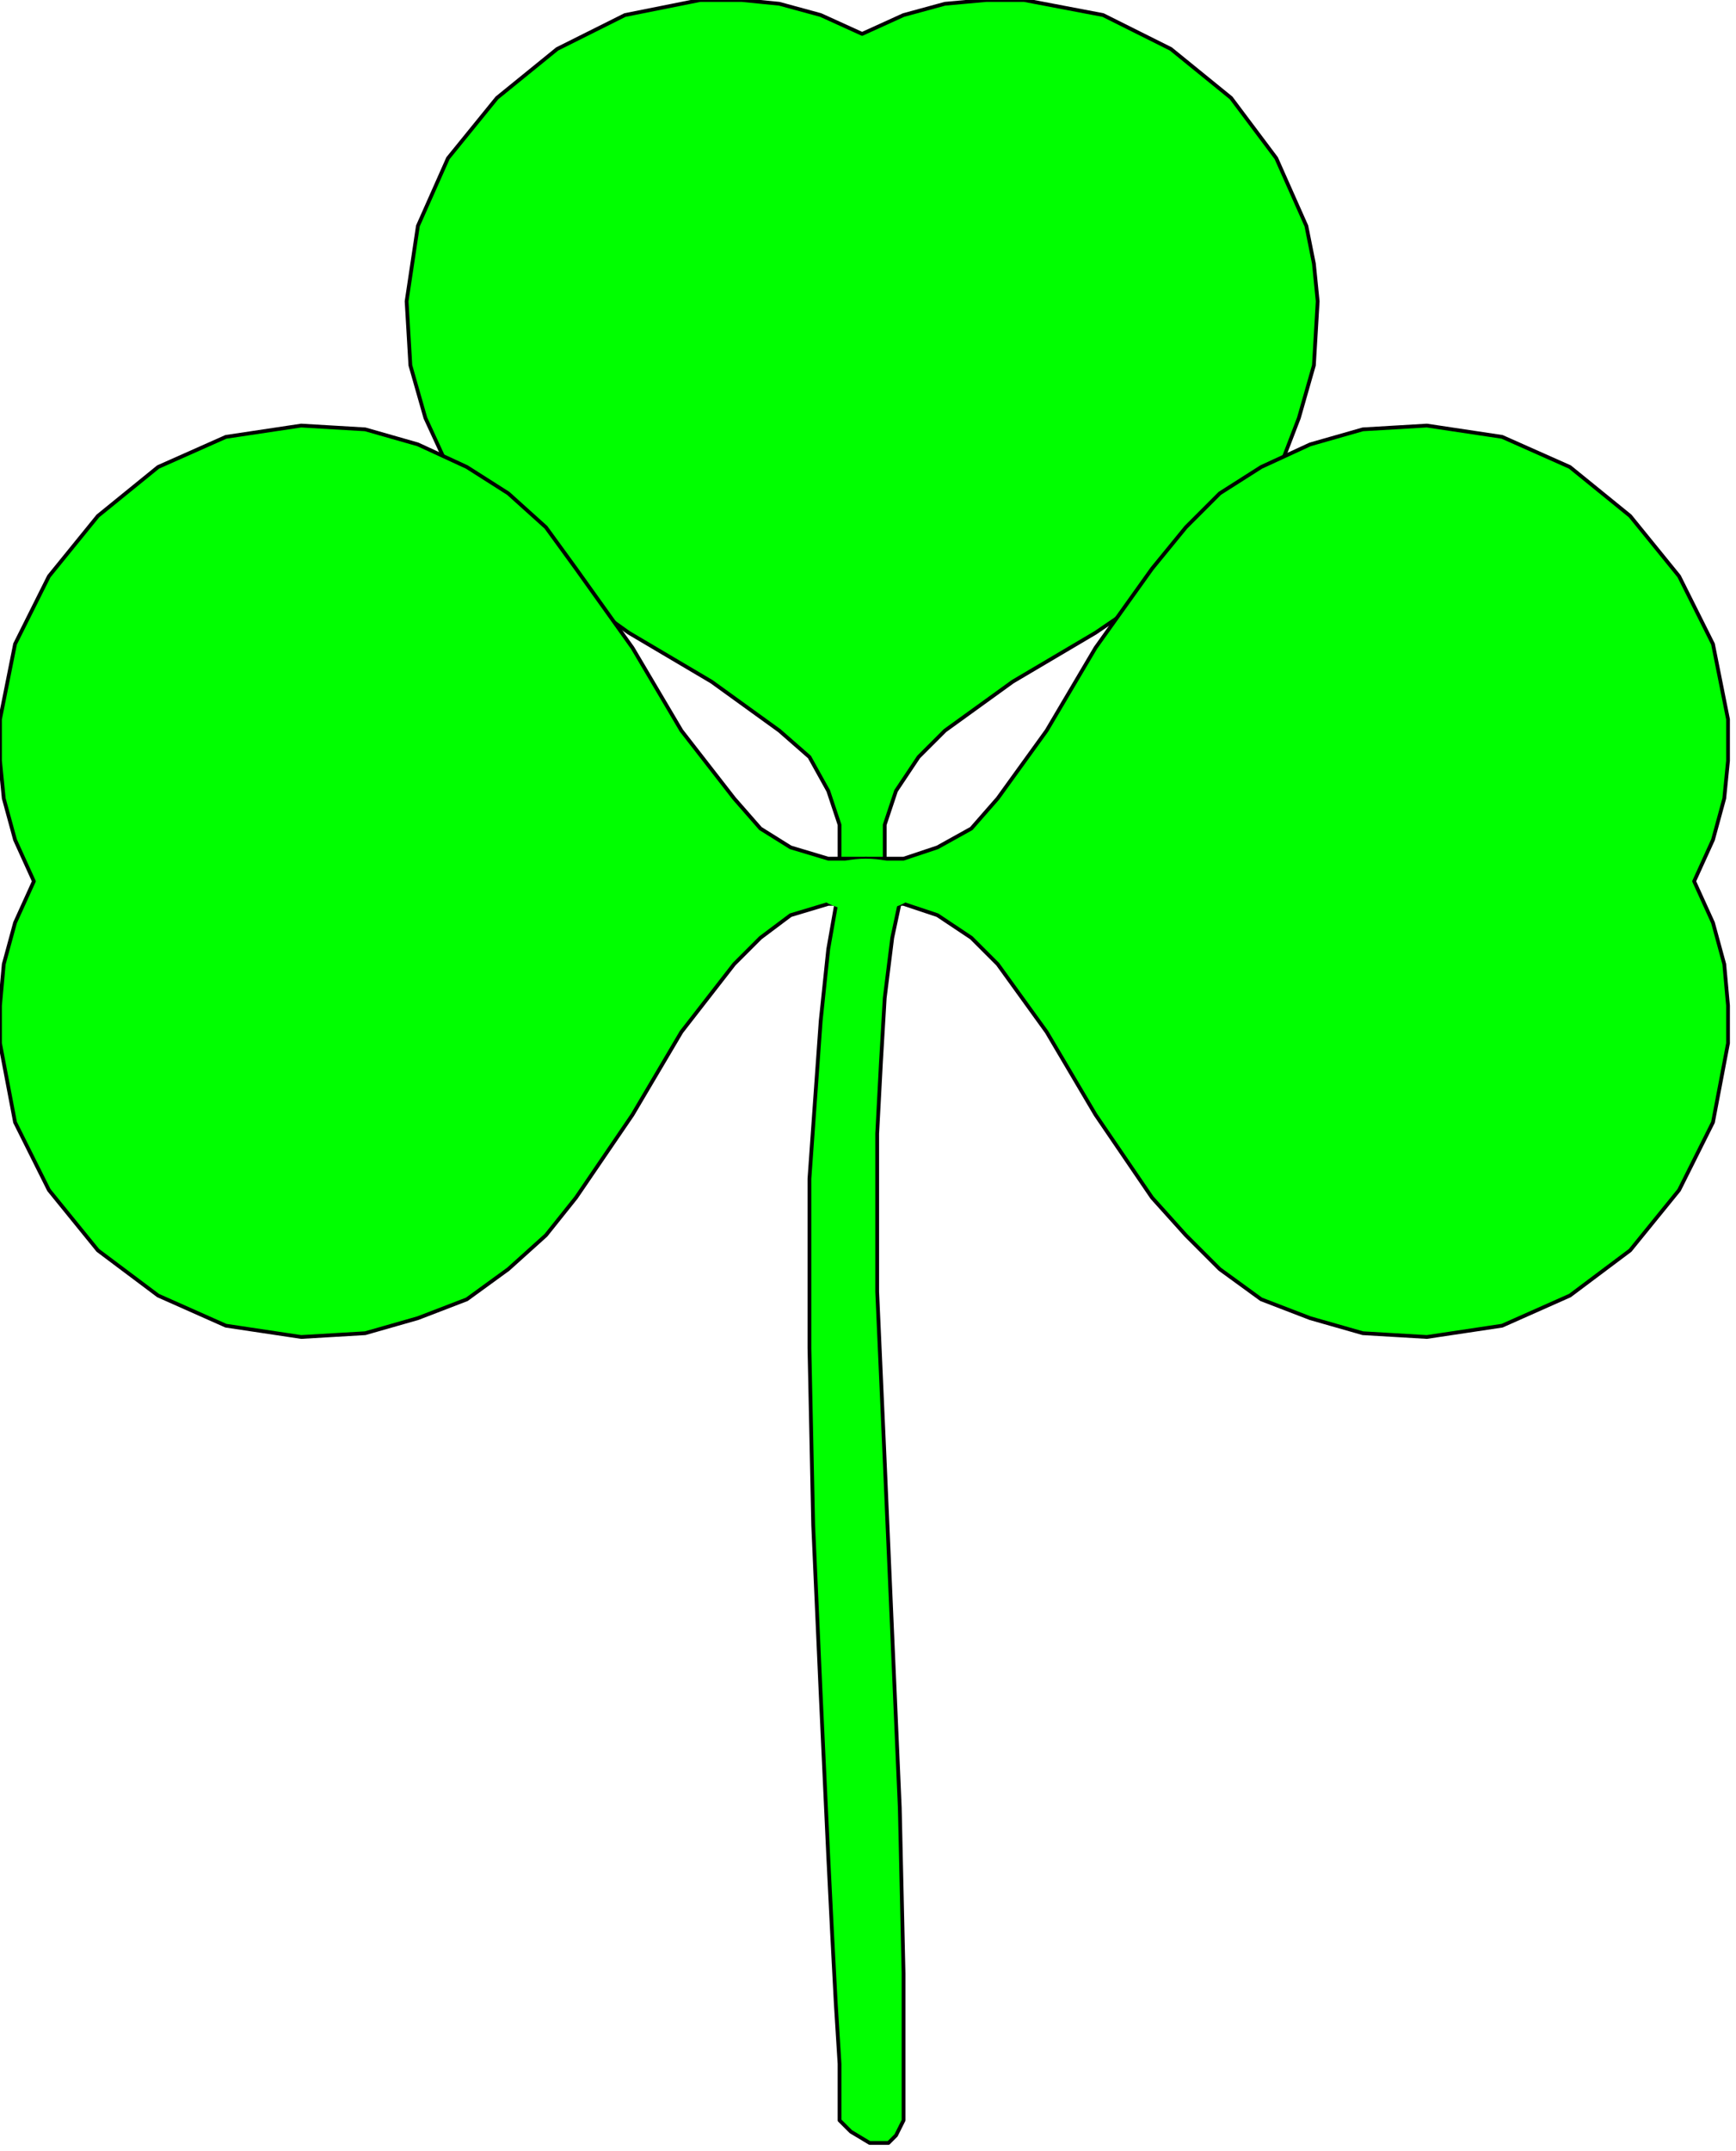 <?xml version="1.0" encoding="UTF-8" standalone="no"?>
<svg
   xmlns:dc="http://purl.org/dc/elements/1.1/"
   xmlns:cc="http://creativecommons.org/ns#"
   xmlns:rdf="http://www.w3.org/1999/02/22-rdf-syntax-ns#"
   xmlns:svg="http://www.w3.org/2000/svg"
   xmlns="http://www.w3.org/2000/svg"
   xmlns:sodipodi="http://sodipodi.sourceforge.net/DTD/sodipodi-0.dtd"
   xmlns:inkscape="http://www.inkscape.org/namespaces/inkscape"
   version="1.0"
   width="39.06mm"
   height="48.37mm"
   id="svg15"
   sodipodi:docname="STPAT029.WMF">
  <sodipodi:namedview
     pagecolor="#ffffff"
     bordercolor="#666666"
     borderopacity="1"
     objecttolerance="10"
     gridtolerance="10"
     guidetolerance="10"
     inkscape:pageopacity="0"
     inkscape:pageshadow="2"
     inkscape:window-width="640"
     inkscape:window-height="480"
     id="namedview17" />
  <defs
     id="defs3">
    <pattern
       id="WMFhbasepattern"
       patternUnits="userSpaceOnUse"
       width="6"
       height="6"
       x="0"
       y="0" />
  </defs>
  <path
     style="fill:#00ff00;fill-rule:evenodd;fill-opacity:1;stroke:#000000;stroke-width:0.32px;stroke-linecap:round;stroke-linejoin:round;stroke-miterlimit:4;stroke-dasharray:none;stroke-opacity:1;"
     d="  M 75.236,73.303   L 75.236,70.102   L 76.196,67.221   L 78.117,64.34   L 80.358,62.1   L 86.121,57.938   L 93.165,53.777   L 100.208,48.976   L 103.409,46.095   L 106.291,43.214   L 108.852,39.693   L 110.453,35.531   L 111.733,31.05   L 112.054,25.608   L 111.733,22.407   L 111.093,19.206   L 108.532,13.444   L 104.69,8.323   L 99.568,4.161   L 93.805,1.28   L 87.082,0   L 83.88,0   L 80.358,0.32   L 76.837,1.28   L 73.315,2.881   L 69.793,1.28   L 66.272,0.32   L 63.07,0   L 59.548,0   L 53.145,1.28   L 47.383,4.161   L 42.26,8.323   L 38.098,13.444   L 35.537,19.206   L 34.577,25.608   L 34.897,31.05   L 36.177,35.531   L 38.098,39.693   L 40.339,43.214   L 43.221,46.095   L 46.742,48.976   L 53.466,53.777   L 60.509,57.938   L 66.272,62.1   L 68.833,64.34   L 70.434,67.221   L 71.394,70.102   L 71.394,73.303   L 75.236,73.303  z "
     id="path5" />
  <path
     style="fill:#00ff00;fill-rule:evenodd;fill-opacity:1;stroke:#000000;stroke-width:0.32px;stroke-linecap:round;stroke-linejoin:round;stroke-miterlimit:4;stroke-dasharray:none;stroke-opacity:1;"
     d="  M 73.635,72.983   L 76.837,72.983   L 79.718,72.023   L 82.599,70.422   L 84.841,67.862   L 89.003,62.1   L 93.165,55.057   L 97.967,48.335   L 100.848,44.814   L 103.73,41.933   L 107.251,39.693   L 111.413,37.772   L 115.895,36.492   L 121.338,36.171   L 127.741,37.132   L 133.504,39.693   L 138.626,43.854   L 142.788,48.976   L 145.67,54.737   L 146.95,61.139   L 146.95,64.661   L 146.63,67.862   L 145.67,71.383   L 144.069,74.904   L 145.67,78.425   L 146.63,81.946   L 146.95,85.467   L 146.95,88.668   L 145.67,95.39   L 142.788,101.152   L 138.626,106.274   L 133.504,110.115   L 127.741,112.676   L 121.338,113.636   L 115.895,113.316   L 111.413,112.036   L 107.251,110.435   L 103.73,107.874   L 100.848,104.993   L 97.967,101.792   L 93.165,94.75   L 89.003,87.708   L 84.841,81.946   L 82.599,79.705   L 79.718,77.785   L 76.837,76.824   L 73.635,76.824   L 73.635,72.983  z "
     id="path7" />
  <path
     style="fill:#00ff00;fill-rule:evenodd;fill-opacity:1;stroke:#000000;stroke-width:0.32px;stroke-linecap:round;stroke-linejoin:round;stroke-miterlimit:4;stroke-dasharray:none;stroke-opacity:1;"
     d="  M 73.635,72.983   L 70.434,72.983   L 67.232,72.023   L 64.671,70.422   L 62.43,67.862   L 57.948,62.1   L 53.786,55.057   L 48.983,48.335   L 46.422,44.814   L 43.221,41.933   L 39.699,39.693   L 35.537,37.772   L 31.055,36.492   L 25.612,36.171   L 19.209,37.132   L 13.446,39.693   L 8.324,43.854   L 4.162,48.976   L 1.281,54.737   L 0,61.139   L 0,64.661   L 0.32,67.862   L 1.281,71.383   L 2.881,74.904   L 1.281,78.425   L 0.32,81.946   L 0,85.467   L 0,88.668   L 1.281,95.39   L 4.162,101.152   L 8.324,106.274   L 13.446,110.115   L 19.209,112.676   L 25.612,113.636   L 31.055,113.316   L 35.537,112.036   L 39.699,110.435   L 43.221,107.874   L 46.422,104.993   L 48.983,101.792   L 53.786,94.75   L 57.948,87.708   L 62.43,81.946   L 64.671,79.705   L 67.232,77.785   L 70.434,76.824   L 73.635,76.824   L 73.635,72.983  z "
     id="path9" />
  <path
     style="fill:#00ff00;fill-rule:evenodd;fill-opacity:1;stroke:#000000;stroke-width:0.32px;stroke-linecap:round;stroke-linejoin:round;stroke-miterlimit:4;stroke-dasharray:none;stroke-opacity:1;"
     d="  M 71.394,75.224   L 70.434,80.666   L 69.793,86.748   L 68.833,100.192   L 68.833,114.596   L 69.153,129.641   L 69.793,144.046   L 70.434,157.81   L 70.754,164.212   L 71.074,170.294   L 71.394,175.416   L 71.394,180.217   L 72.355,181.177   L 73.955,182.138   L 75.556,182.138   L 76.196,181.498   L 76.837,180.217   L 76.837,167.733   L 76.517,153.649   L 75.876,138.924   L 75.236,124.199   L 74.596,109.795   L 74.596,96.351   L 74.916,90.269   L 75.236,84.827   L 75.876,79.705   L 76.837,75.224   L 71.394,75.224  z "
     id="path11" />
  <ellipse
     style="fill:#00ff00;fill-rule:evenodd;fill-opacity:1;stroke:none;"
     cx="73.635"
     cy="75.224"
     rx="4.482"
     ry="2.241"
     id="ellipse13" />
</svg>
